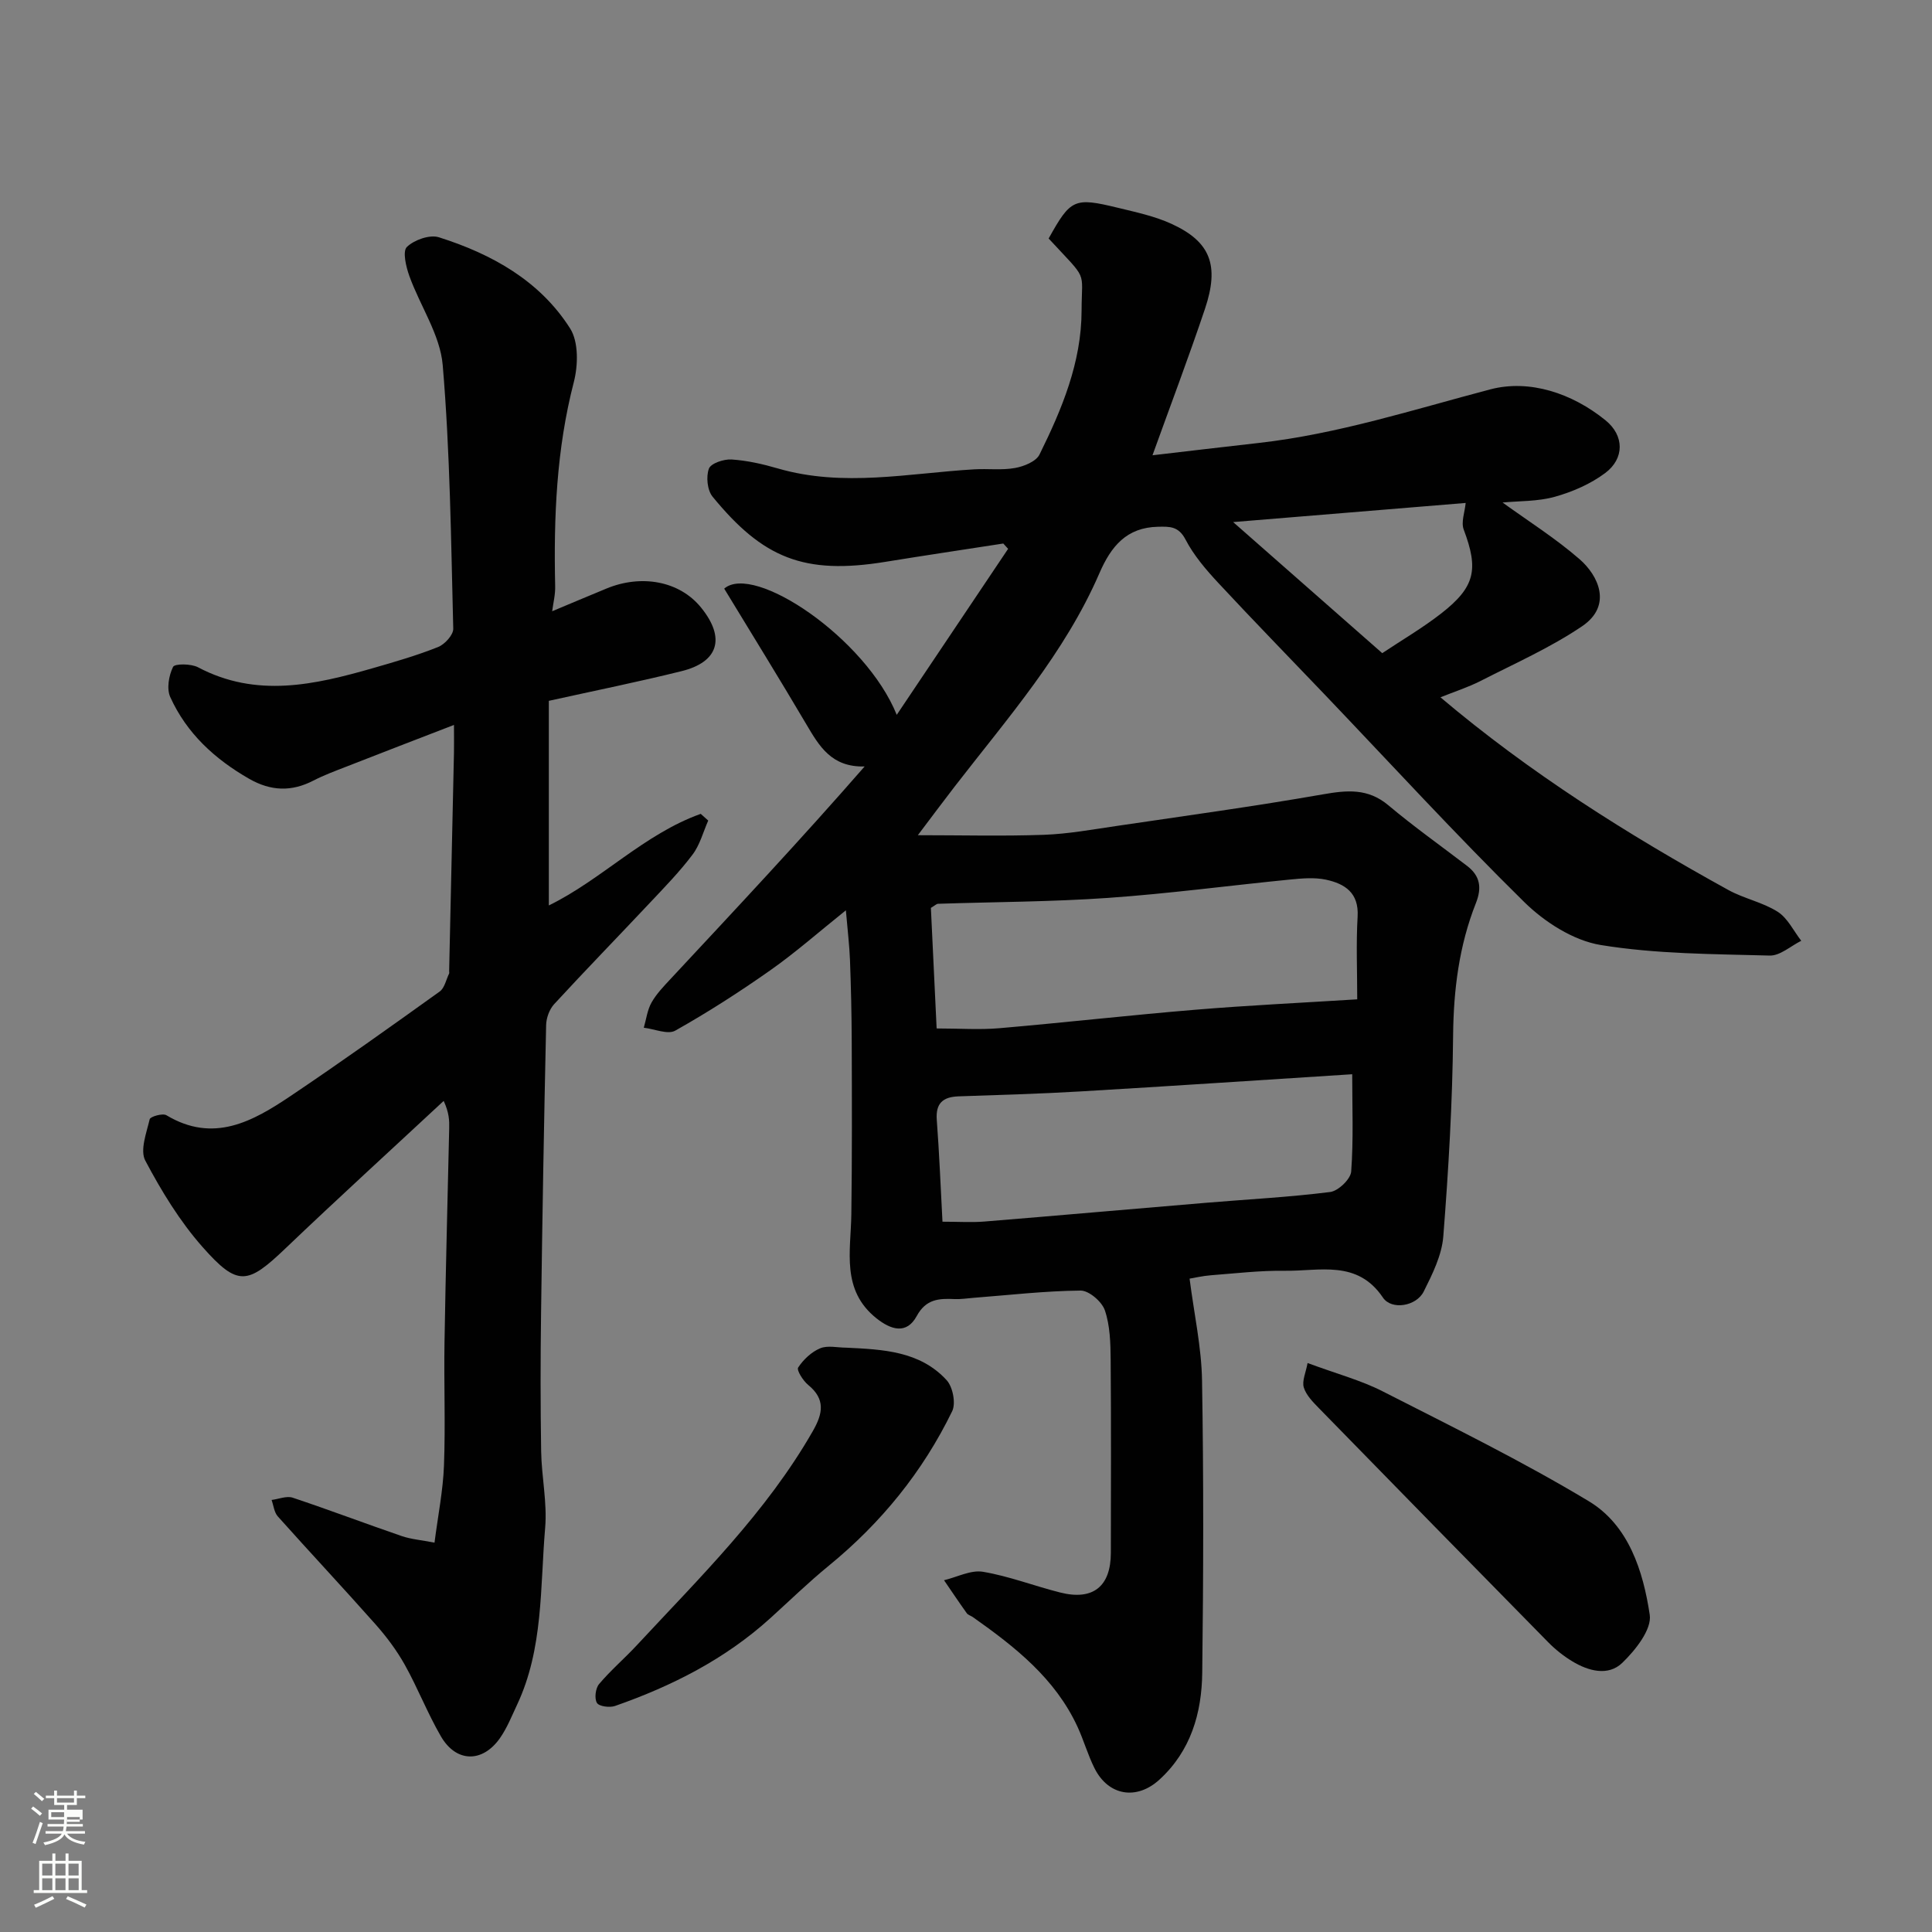 <svg enable-background="new 0 0 400 400" viewBox="0 0 400 400" xmlns="http://www.w3.org/2000/svg"><rect x="0" y="0" width="400" height="400" fill="#808080" stroke="none"/><path d="m6.44 374.46.42-.45c.65.47 1.27.95 1.85 1.44l-.45.49c-.65-.56-1.25-1.06-1.82-1.48m.93 7.33-.63-.26c.55-1.36 1.05-2.8 1.52-4.33.19.1.38.19.59.27-.46 1.29-.95 2.73-1.48 4.32m-.38-10.38.44-.42c.43.34 1.01.82 1.74 1.44l-.49.49c-.53-.51-1.09-1.01-1.69-1.51m2.5.35h1.72v-1.04h.59v1.04h3.52v-1.04h.59v1.04h1.75v.53h-1.75v1.42h-2.03v.97h3.22v2.03h-3.24c0 .35-.01.66-.03.93h3.32v.53h-3.37c-.03.27-.08.58-.15.94h3.96v.53h-3.71c.67.92 1.93 1.48 3.79 1.68-.13.24-.23.44-.29.59-2.13-.38-3.48-1.08-4.04-2.12-.43.97-1.77 1.72-4.03 2.23-.09-.19-.2-.37-.33-.55 2.1-.42 3.37-1.03 3.81-1.83h-3.36v-.53h3.58c.08-.29.13-.61.16-.94h-3.33v-.53h3.39c.02-.27.04-.58.04-.93h-3.23v-2.03h3.25v-.97h-2.07v-1.42h-1.73zm1.12 3.44v1h2.65c.01-.3.02-.44.01-.4v-.25-.35zm1.19-2h3.52v-.91h-3.52zm4.71 3h-2.63v.59c0 .15-.01.28-.01.4h2.64v-1.99z" fill="#fbfcfa"/><path d="m13.56 383.74h.63v1.52h2.72v6.07h1.13v.6h-11.06v-.6h1.13v-6.07h2.73v-1.52h.63v1.52h2.1v-1.52zm-2.69 8.83.38.56c-1.24.63-2.53 1.25-3.85 1.85-.1-.21-.21-.42-.34-.63 1.36-.55 2.63-1.15 3.81-1.78m-2.13-4.27h2.1v-2.45h-2.1zm0 3.04h2.1v-2.46h-2.1zm2.72-3.04h2.1v-2.45h-2.1zm0 3.04h2.1v-2.46h-2.1zm6.07 3.6c-1.41-.71-2.7-1.3-3.86-1.78l.35-.56c1.45.62 2.75 1.19 3.88 1.72zm-1.25-9.09h-2.1v2.45h2.1zm-2.09 5.49h2.1v-2.46h-2.1z" fill="#fbfcfa"/><g fill="#010101"><path d="m175.13 188.47c-5.66 4.53-10.43 8.75-15.61 12.39-6.36 4.48-12.94 8.71-19.71 12.52-1.56.88-4.31-.35-6.52-.6.51-1.76.73-3.68 1.61-5.23 1.03-1.82 2.56-3.39 4.01-4.95 13.48-14.46 26.99-28.88 40.1-43.91-6.88.18-9.4-4.22-12.06-8.72-5.54-9.39-11.27-18.66-17.01-28.1 6.11-5.33 29.32 10.23 35.72 26.13 8.04-11.99 15.55-23.18 23.06-34.37-.33-.37-.66-.73-1-1.1-8.13 1.26-16.27 2.47-24.39 3.79-16.9 2.75-25.39-.78-35.8-13.49-1.1-1.34-1.37-4.14-.76-5.8.4-1.1 3.08-2 4.68-1.9 3.22.21 6.45.94 9.57 1.85 13.56 3.95 27.12.99 40.68.19 2.82-.17 5.71.22 8.46-.28 1.84-.33 4.35-1.34 5.06-2.79 4.64-9.39 8.69-19.07 8.71-29.79.02-8.66 1.47-5.96-6.82-14.93 4.56-8.19 5.28-8.56 14.3-6.37 3.78.92 7.67 1.74 11.17 3.35 8.03 3.69 9.93 8.56 6.89 17.6-3.36 10.01-7.11 19.89-10.86 30.3 7.38-.86 14.68-1.73 21.98-2.55 16.43-1.85 32.08-6.92 47.98-11.1 8.09-2.12 16.92.79 23.85 6.42 3.89 3.16 3.93 7.9-.07 10.9-3.03 2.27-6.76 3.89-10.43 4.92-3.54.99-7.39.86-10.83 1.19 5.32 3.85 10.97 7.41 15.95 11.74 3.87 3.36 6.85 9.57.54 13.86-6.55 4.44-13.92 7.7-21 11.32-2.64 1.35-5.51 2.26-8.35 3.41 18.57 15.7 38.71 28.37 59.6 39.89 3.25 1.79 7.12 2.54 10.22 4.51 2.07 1.32 3.29 3.96 4.88 6.01-2.18 1.08-4.39 3.12-6.53 3.06-11.7-.32-23.52-.31-35.01-2.19-5.65-.93-11.6-4.75-15.81-8.89-14.18-13.95-27.64-28.64-41.38-43.03-7.33-7.68-14.75-15.28-21.98-23.06-2.55-2.74-5.07-5.69-6.78-8.98-1.44-2.76-3.28-2.68-5.67-2.63-6.54.13-9.74 4.06-12.15 9.62-7.18 16.57-19.03 30.03-29.93 44.12-2.4 3.1-4.74 6.26-7.66 10.12 9.05 0 17.57.22 26.08-.08 5.05-.18 10.09-1.11 15.11-1.84 14.22-2.1 28.47-4.05 42.63-6.53 5.02-.88 9.35-1.31 13.59 2.25 5.25 4.41 10.86 8.39 16.31 12.56 2.71 2.07 3.08 4.52 1.82 7.7-3.48 8.79-4.63 17.94-4.72 27.43-.13 13.87-.95 27.75-2.03 41.58-.31 3.9-2.25 7.8-4.05 11.4-1.52 3.06-6.66 3.92-8.45 1.26-5.32-7.9-13.16-5.44-20.32-5.55-5.09-.07-10.2.54-15.3.93-1.75.14-3.49.55-4.41.7.94 7.34 2.47 14.22 2.58 21.12.34 20.16.29 40.33.04 60.48-.1 8.36-2.37 16.2-8.88 22.14-4.72 4.3-10.56 3.33-13.42-2.37-1.38-2.75-2.22-5.76-3.51-8.56-4.63-10.05-12.97-16.59-21.7-22.75-.4-.28-.98-.42-1.24-.79-1.61-2.25-3.15-4.55-4.71-6.83 2.7-.64 5.54-2.17 8.06-1.75 5.41.91 10.63 2.94 15.98 4.29 6.79 1.72 10.49-1.23 10.5-8.21.02-13.33.07-26.66-.04-39.99-.03-3.43-.12-7.04-1.2-10.22-.61-1.8-3.3-4.11-5.03-4.09-7.39.07-14.77.93-22.15 1.5-1.32.1-2.64.32-3.95.26-3.22-.15-5.9-.02-7.82 3.51-2.11 3.89-5.36 2.84-8.33.48-7.35-5.85-5.32-13.87-5.21-21.54.16-11.9.12-23.81.08-35.72-.02-5.64-.15-11.29-.36-16.93-.12-3.08-.5-6.16-.85-10.29zm105.87 18.43c0-5.91-.25-11.54.08-17.13.29-4.94-2.66-6.8-6.54-7.64-2.38-.51-4.99-.27-7.46-.03-12.56 1.24-25.08 2.92-37.66 3.8-11.72.82-23.49.83-35.23 1.22-.28.01-.55.3-1.46.85.38 7.99.78 16.31 1.19 24.96 4.73 0 8.88.3 12.98-.05 13.56-1.17 27.09-2.71 40.65-3.83 10.96-.91 21.96-1.43 33.45-2.15zm-85.87 46.04c3.33 0 6 .18 8.64-.03 15.38-1.25 30.74-2.62 46.11-3.9 8.51-.71 17.06-1.15 25.52-2.22 1.67-.21 4.24-2.67 4.35-4.25.49-6.67.21-13.39.21-20.13-19.15 1.22-37.72 2.47-56.29 3.56-8.41.5-16.83.72-25.25 1.02-3.2.12-4.73 1.43-4.47 4.88.52 6.88.79 13.77 1.18 21.07zm91.05-117.71c4.11-2.74 8.34-5.21 12.18-8.2 7.09-5.52 7.79-9.15 4.69-17.38-.59-1.56.23-3.64.4-5.52-15.11 1.24-30.99 2.55-48.14 3.96 10.8 9.5 20.56 18.07 30.87 27.14z"/><path d="m114.32 126.55c3.75-1.57 7.49-3.15 11.25-4.7 7.12-2.95 15.08-1.65 19.62 3.99 5.13 6.37 3.45 11.25-4.06 13.11-8.95 2.22-18 4.05-27.5 6.15v42.36c10.91-5.32 19.72-14.78 31.45-18.96.52.46 1.04.93 1.55 1.39-1.05 2.37-1.72 5.03-3.24 7.04-2.67 3.55-5.8 6.76-8.85 10-6.59 7.01-13.3 13.9-19.81 20.97-.98 1.07-1.63 2.86-1.66 4.33-.44 19.93-.79 39.86-1.05 59.79-.13 9.5-.13 19 .02 28.49.09 5.27 1.27 10.59.83 15.79-1.06 12.34-.34 25.01-5.82 36.66-1.1 2.34-2.07 4.8-3.54 6.9-3.62 5.16-9.07 5.07-12.22-.36-2.77-4.77-4.78-9.98-7.47-14.8-1.66-2.97-3.75-5.77-6.01-8.33-6.68-7.54-13.57-14.89-20.29-22.41-.76-.85-.88-2.26-1.29-3.41 1.47-.18 3.1-.89 4.37-.47 7.56 2.52 15.01 5.35 22.55 7.94 1.95.67 4.07.83 6.81 1.37.73-5.69 1.77-10.81 1.96-15.97.32-8.49-.03-17 .11-25.49.24-14.77.64-29.53.97-44.3.04-1.62 0-3.23-1.14-5.7-10.93 10.17-21.96 20.23-32.76 30.54-7.86 7.5-9.87 7.97-17.18-.31-4.7-5.32-8.51-11.58-11.84-17.87-1.13-2.14.24-5.73.91-8.56.13-.56 2.7-1.3 3.47-.83 9.74 5.85 17.87 1.28 25.71-3.99 10.43-7.01 20.66-14.31 30.87-21.63 1.01-.73 1.32-2.45 1.94-3.71.07-.13.01-.33.01-.5.33-15.1.67-30.2 1-45.3.03-1.48 0-2.96 0-5.68-7.95 3.07-15.16 5.84-22.35 8.66-2.28.89-4.58 1.74-6.75 2.86-4.54 2.35-8.82 2.19-13.29-.36-7.13-4.08-12.95-9.42-16.35-16.93-.78-1.72-.3-4.46.58-6.25.34-.69 3.72-.68 5.16.08 12.11 6.41 24.18 3.64 36.26.17 4.53-1.3 9.08-2.62 13.45-4.36 1.38-.55 3.17-2.51 3.14-3.79-.46-18.2-.65-36.45-2.18-54.57-.53-6.29-4.68-12.25-6.91-18.46-.69-1.92-1.44-5.11-.51-6.01 1.52-1.47 4.74-2.61 6.64-2 10.93 3.46 20.86 8.97 27.15 18.86 1.78 2.79 1.67 7.65.77 11.13-3.6 13.9-4.17 27.97-3.86 42.18.06 1.75-.39 3.5-.62 5.25z"/><path d="m175.21 279.02c7.55.37 15.25.68 20.79 6.74 1.27 1.39 1.93 4.78 1.14 6.41-6.09 12.53-14.71 23.13-25.53 31.98-4.21 3.44-8.12 7.25-12.15 10.9-9.34 8.46-20.34 14.03-32.12 18.15-1.11.39-3.31.1-3.75-.63-.56-.91-.3-3.02.44-3.9 2.39-2.84 5.25-5.28 7.79-8.01 13.06-14.07 26.84-27.53 36.49-44.41 2.07-3.62 2.61-6.58-.99-9.52-1.05-.86-2.43-3.05-2.07-3.6 1.08-1.64 2.74-3.22 4.54-3.97 1.54-.66 3.59-.14 5.42-.14z"/><path d="m270.72 282.2c6.16 2.28 11.11 3.59 15.56 5.87 14.36 7.32 28.87 14.44 42.66 22.74 8.26 4.97 11.26 14.45 12.62 23.51.46 3.03-2.97 7.34-5.69 9.96-2.9 2.8-7 1.71-10.36-.33-1.8-1.09-3.51-2.45-4.99-3.96-15.85-16.11-31.66-32.26-47.45-48.44-1.25-1.28-2.65-2.7-3.14-4.31-.39-1.35.43-3.06.79-5.04z"/></g></svg>
